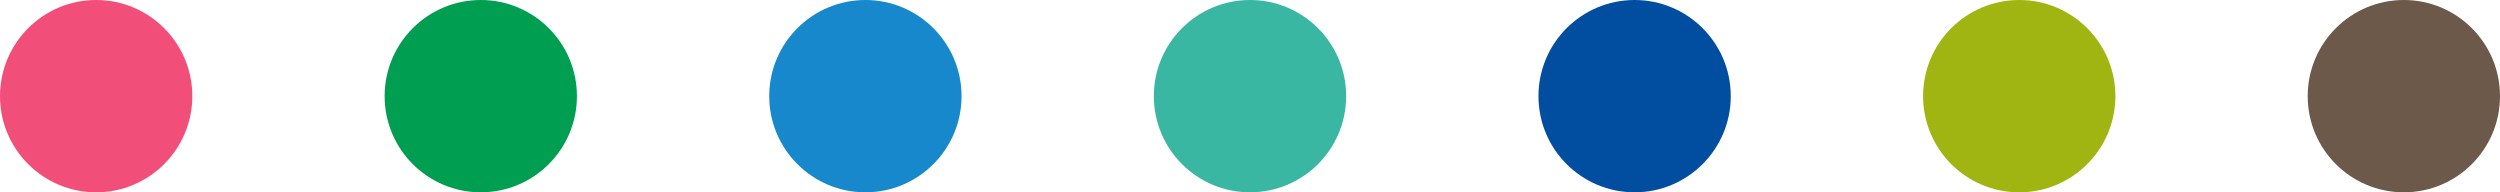 <svg xmlns="http://www.w3.org/2000/svg" width="65" height="5" viewBox="0 0 65 5"><g data-name="グループ 28671" transform="translate(7184 -4933)"><circle data-name="楕円形 1095" cx="2.5" cy="2.5" r="2.5" transform="translate(-7184 4933)" fill="#f24e7a"/><circle data-name="楕円形 1096" cx="2.5" cy="2.5" r="2.5" transform="translate(-7174 4933)" fill="#009e50"/><circle data-name="楕円形 1097" cx="2.5" cy="2.5" r="2.5" transform="translate(-7164 4933)" fill="#1788cc"/><circle data-name="楕円形 1098" cx="2.5" cy="2.5" r="2.5" transform="translate(-7154 4933)" fill="#39b7a3"/><circle data-name="楕円形 1102" cx="2.5" cy="2.5" r="2.5" transform="translate(-7144 4933)" fill="#014ea1"/><circle data-name="楕円形 1105" cx="2.5" cy="2.5" r="2.5" transform="translate(-7134 4933)" fill="#a0b511"/><circle data-name="楕円形 1106" cx="2.5" cy="2.5" r="2.5" transform="translate(-7124 4933)" fill="#6c594a"/></g></svg>